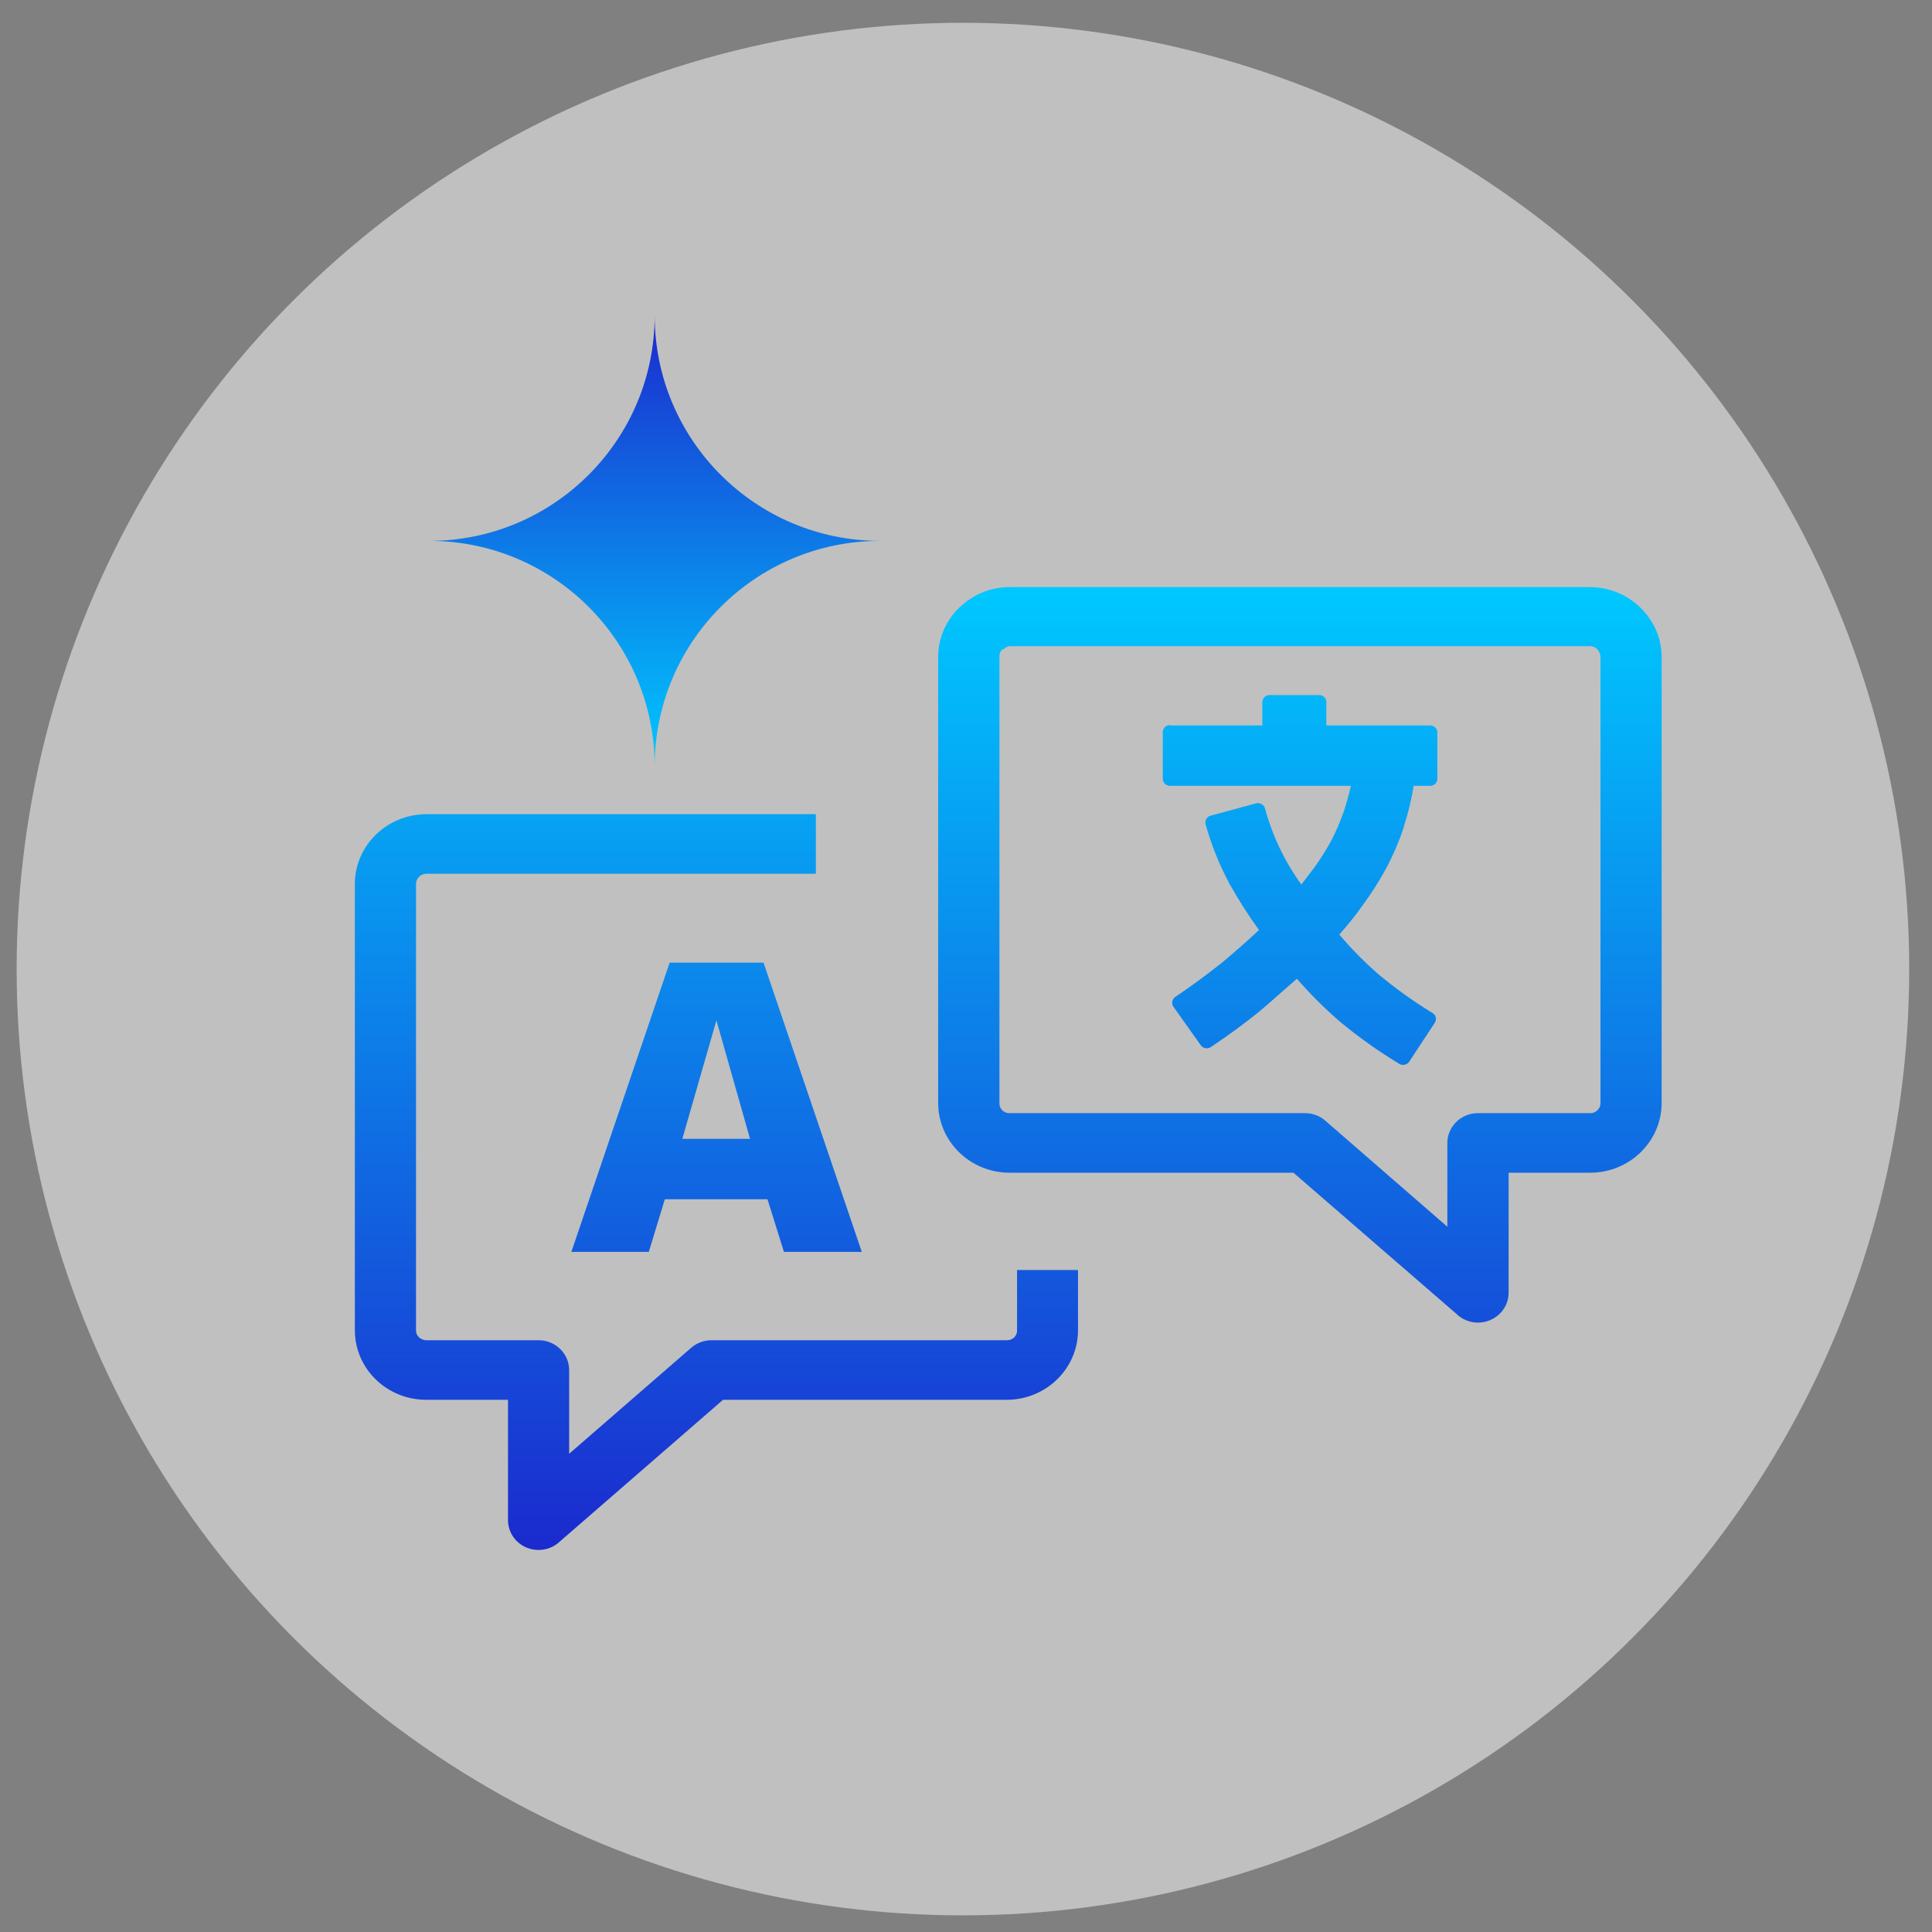 <svg width="49" height="49" viewBox="0 0 49 49" fill="none" xmlns="http://www.w3.org/2000/svg">
<rect x="0" y="0" width="49" height="49" fill="#808080" stroke="none"/>
<circle cx="24.422" cy="24.578" r="24" fill="white" fill-opacity="0.5"/>
<path d="M16.604 19.435C16.604 16.278 14.045 13.718 10.887 13.718C14.044 13.718 16.604 11.158 16.604 8C16.604 11.157 19.163 13.718 22.322 13.718C19.165 13.718 16.604 16.277 16.604 19.435Z" fill="url(#paint0_linear_1687_178)"/>
<path d="M14.435 36.871L17.531 34.182C17.674 34.059 17.858 33.991 18.046 33.991H25.544C25.682 33.991 25.793 33.886 25.795 33.751C25.795 33.751 25.795 33.749 25.795 33.746V32.211H27.341V33.746C27.335 34.714 26.532 35.497 25.539 35.502H18.338L14.206 39.09C13.903 39.384 13.413 39.384 13.111 39.09C12.967 38.95 12.887 38.761 12.884 38.564V35.502H10.804C9.809 35.499 9.005 34.716 9 33.746V22.404C9.011 21.437 9.812 20.659 10.804 20.649H20.692V22.16H10.804C10.669 22.168 10.559 22.273 10.551 22.404V33.746C10.551 33.812 10.578 33.872 10.626 33.917C10.675 33.962 10.737 33.988 10.804 33.991H13.658C14.087 33.991 14.435 34.33 14.435 34.748V36.871ZM14.491 31.751L16.984 24.415H19.365L21.857 31.751H19.883L19.465 30.416H16.862L16.455 31.751H14.491ZM17.305 28.884H19.023L18.17 25.879L17.305 28.884ZM29.668 18.399H32.015V17.81C32.015 17.71 32.099 17.628 32.201 17.628H33.455C33.558 17.628 33.639 17.707 33.639 17.807C33.639 17.807 33.639 17.807 33.639 17.81V18.399H36.271C36.374 18.399 36.455 18.477 36.455 18.577C36.455 18.577 36.455 18.577 36.455 18.58V19.752C36.455 19.852 36.374 19.931 36.271 19.931H35.853C35.799 20.275 35.715 20.617 35.608 20.951V20.967C35.483 21.343 35.327 21.708 35.138 22.057C34.966 22.37 34.772 22.67 34.561 22.959C34.38 23.222 34.181 23.458 33.968 23.703C34.273 24.063 34.604 24.399 34.96 24.709C35.392 25.07 35.85 25.398 36.333 25.693C36.419 25.745 36.444 25.855 36.39 25.94L35.745 26.92C35.691 27.007 35.578 27.033 35.489 26.983C35.483 26.98 35.478 26.978 35.475 26.973C34.947 26.652 34.442 26.294 33.97 25.9C33.585 25.566 33.226 25.206 32.892 24.823C32.546 25.122 32.236 25.404 31.926 25.666C31.559 25.961 31.174 26.245 30.72 26.549C30.639 26.61 30.523 26.597 30.459 26.518C30.456 26.515 30.453 26.51 30.451 26.505L29.768 25.543C29.706 25.464 29.72 25.351 29.801 25.288C29.803 25.285 29.809 25.282 29.814 25.28C30.262 24.98 30.623 24.704 30.99 24.418C31.303 24.155 31.605 23.892 31.931 23.587C31.659 23.211 31.411 22.822 31.184 22.418C30.928 21.936 30.723 21.432 30.577 20.909C30.55 20.814 30.607 20.714 30.704 20.688L31.856 20.375C31.953 20.349 32.055 20.404 32.082 20.499C32.269 21.193 32.581 21.847 33.005 22.433L33.347 21.986C33.496 21.776 33.631 21.561 33.755 21.337C33.884 21.09 33.995 20.835 34.084 20.572C34.154 20.362 34.213 20.146 34.262 19.931H29.677C29.574 19.931 29.493 19.852 29.49 19.752V18.569C29.49 18.47 29.574 18.388 29.677 18.388L29.668 18.399ZM36.951 33.334L32.805 29.743H25.598C24.606 29.738 23.802 28.954 23.794 27.987V16.648C23.799 16.18 23.991 15.736 24.333 15.407L24.387 15.36C24.716 15.06 25.148 14.892 25.598 14.89H40.339C40.816 14.895 41.274 15.084 41.609 15.415L41.66 15.468C41.968 15.791 42.14 16.214 42.143 16.653V27.987C42.135 28.954 41.331 29.738 40.339 29.743H38.262V32.797C38.256 33.215 37.903 33.549 37.474 33.544C37.272 33.541 37.08 33.462 36.937 33.323L36.951 33.334ZM33.614 28.424L36.708 31.113V28.989C36.708 28.571 37.056 28.232 37.485 28.232H40.339C40.406 28.232 40.468 28.205 40.514 28.158C40.562 28.113 40.592 28.053 40.592 27.987V16.648C40.589 16.593 40.568 16.54 40.533 16.496L40.514 16.467C40.468 16.422 40.403 16.393 40.339 16.39H25.598C25.542 16.398 25.491 16.427 25.453 16.467H25.423C25.375 16.511 25.348 16.572 25.348 16.637V27.987C25.348 28.121 25.456 28.229 25.593 28.232C25.593 28.232 25.596 28.232 25.598 28.232H33.099C33.288 28.232 33.474 28.3 33.614 28.424Z" fill="url(#paint1_linear_1687_178)"/>
<defs>
<linearGradient id="paint0_linear_1687_178" x1="16.604" y1="8" x2="16.604" y2="19.435" gradientUnits="userSpaceOnUse">
<stop stop-color="#1B2ACE"/>
<stop offset="1" stop-color="#00C8FF"/>
</linearGradient>
<linearGradient id="paint1_linear_1687_178" x1="25.571" y1="14.89" x2="25.571" y2="39.311" gradientUnits="userSpaceOnUse">
<stop stop-color="#00C8FF"/>
<stop offset="1" stop-color="#1B2ACE"/>
</linearGradient>
</defs>
</svg>
